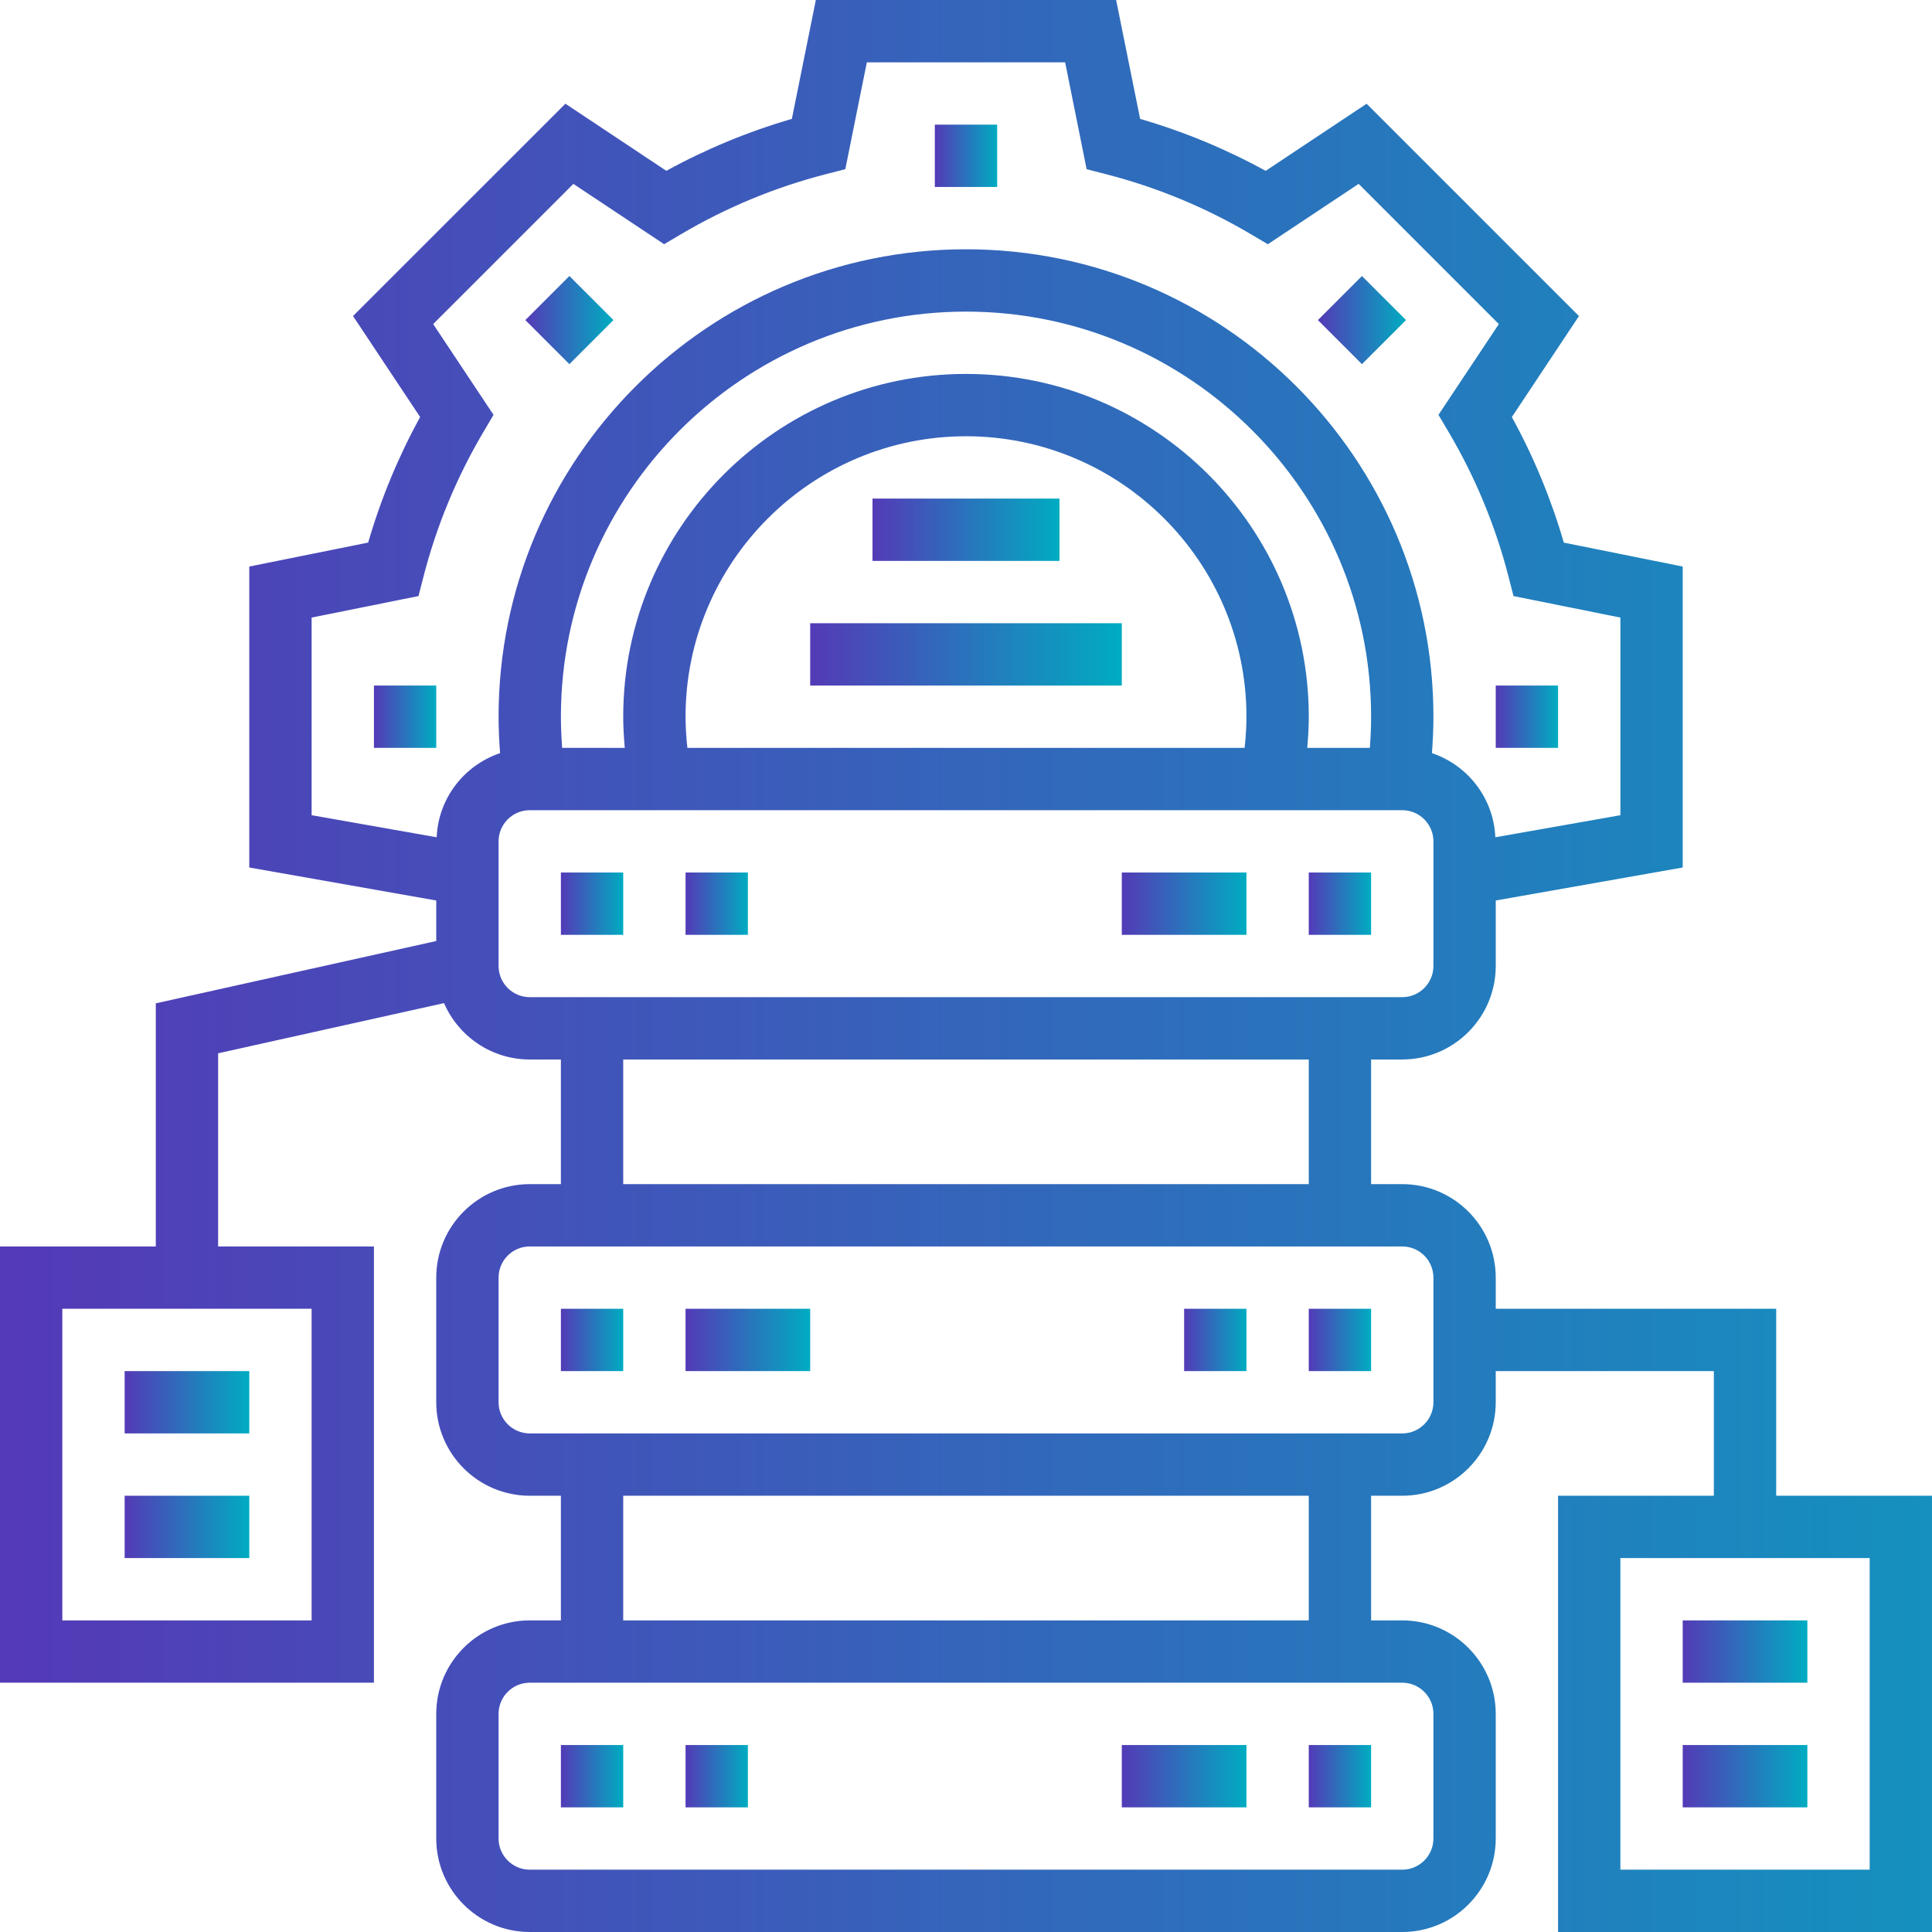 <svg height="496pt" fill="url(#grad1)" viewBox="0 0 496 496" width="496pt" xmlns="http://www.w3.org/2000/svg">
<defs>
    <linearGradient id="grad1" x1="0%" y1="0%" x2="100%" y2="0%">
      <stop offset="0%" style="stop-color:rgba(84, 58, 183, 1);stop-opacity:1" />
      <stop offset="100%" style="stop-color:rgba(0, 172, 193, 1);stop-opacity:1" />
    </linearGradient>
  </defs>
<path d="m144 448h16v16h-16zm0 0"/><path d="m176 448h16v16h-16zm0 0"/><path d="m336 448h16v16h-16zm0 0"/><path d="m288 448h32v16h-32zm0 0"/><path d="m144 224h16v16h-16zm0 0"/><path d="m176 224h16v16h-16zm0 0"/><path d="m336 224h16v16h-16zm0 0"/><path d="m288 224h32v16h-32zm0 0"/><path d="m336 336h16v16h-16zm0 0"/><path d="m304 336h16v16h-16zm0 0"/><path d="m144 336h16v16h-16zm0 0"/><path d="m176 336h32v16h-32zm0 0"/><path d="m208 160h80v16h-80zm0 0"/><path d="m224 128h48v16h-48zm0 0"/><path d="m240 32h16v16h-16zm0 0"/><path d="m134.867 82.172 11.312-11.312 11.316 11.312-11.316 11.316zm0 0"/><path d="m96 176h16v16h-16zm0 0"/><path d="m338.34 82.176 11.312-11.312 11.316 11.312-11.316 11.316zm0 0"/><path d="m384 176h16v16h-16zm0 0"/><path d="m456 384v-48h-72v-8c0-13.23-10.77-24-24-24h-8v-32h8c13.23 0 24-10.77 24-24v-16.816l48-8.473v-77.262l-30.52-6.145c-3.266-11.234-7.738-22.031-13.344-32.234l17.23-25.926-54.52-54.512-25.91 17.23c-10.211-5.605-21.016-10.078-32.234-13.336l-6.16-30.527h-77.094l-6.152 30.52c-11.219 3.266-22.023 7.738-32.234 13.336l-25.91-17.23-54.52 54.512 17.23 25.926c-5.605 10.195-10.078 21-13.344 32.234l-30.52 6.152v77.262l48 8.473v10.402l-72 16v62.414h-40v112h96v-112h-40v-49.586l57.992-12.887c3.695 8.504 12.16 14.473 22.008 14.473h8v32h-8c-13.23 0-24 10.77-24 24v32c0 13.23 10.77 24 24 24h8v32h-8c-13.23 0-24 10.77-24 24v32c0 13.23 10.77 24 24 24h224c13.23 0 24-10.77 24-24v-32c0-13.23-10.77-24-24-24h-8v-32h8c13.23 0 24-10.77 24-24v-8h56v32h-40v112h96v-112zm-376 32h-64v-80h64zm0-257.449 27.441-5.527 1.246-4.863c3.375-13.16 8.578-25.719 15.457-37.328l2.559-4.328-15.496-23.305 35.992-35.992 23.297 15.488 4.328-2.559c11.625-6.879 24.184-12.082 37.336-15.457l4.855-1.246 5.527-27.434h50.906l5.52 27.441 4.855 1.246c13.152 3.375 25.711 8.578 37.336 15.457l4.328 2.559 23.312-15.496 35.992 35.992-15.496 23.305 2.559 4.328c6.871 11.609 12.082 24.168 15.457 37.328l1.246 4.863 27.441 5.527v50.738l-32.105 5.664c-.438-10.098-7.109-18.504-16.277-21.602.238-3.121.383-6.238.383-9.352 0-66.168-53.832-120-120-120s-120 53.832-120 120c0 3.113.145 6.23.383 9.352-9.168 3.098-15.84 11.512-16.277 21.602l-32.105-5.664zm96.473 33.449c-.289-2.656-.473-5.328-.473-8 0-39.695 32.297-72 72-72s72 32.305 72 72c0 2.672-.176 5.344-.473 8zm71.527-96c-48.52 0-88 39.48-88 88 0 2.672.16 5.336.398 8h-16.078c-.199-2.672-.32-5.344-.32-8 0-57.344 46.656-104 104-104s104 46.656 104 104c0 2.656-.121 5.328-.32 8h-16.078c.238-2.656.398-5.328.398-8 0-48.52-39.48-88-88-88zm-120 152v-32c0-4.406 3.586-8 8-8h224c4.414 0 8 3.594 8 8v32c0 4.406-3.586 8-8 8h-224c-4.414 0-8-3.594-8-8zm32 24h176v32h-176zm208 168v32c0 4.406-3.586 8-8 8h-224c-4.414 0-8-3.594-8-8v-32c0-4.406 3.586-8 8-8h224c4.414 0 8 3.594 8 8zm-32-24h-176v-32h176zm32-56c0 4.406-3.586 8-8 8h-224c-4.414 0-8-3.594-8-8v-32c0-4.406 3.586-8 8-8h224c4.414 0 8 3.594 8 8zm112 120h-64v-80h64zm0 0"/><path d="m432 416h32v16h-32zm0 0"/><path d="m432 448h32v16h-32zm0 0"/><path d="m32 352h32v16h-32zm0 0"/><path d="m32 384h32v16h-32zm0 0"/></svg>